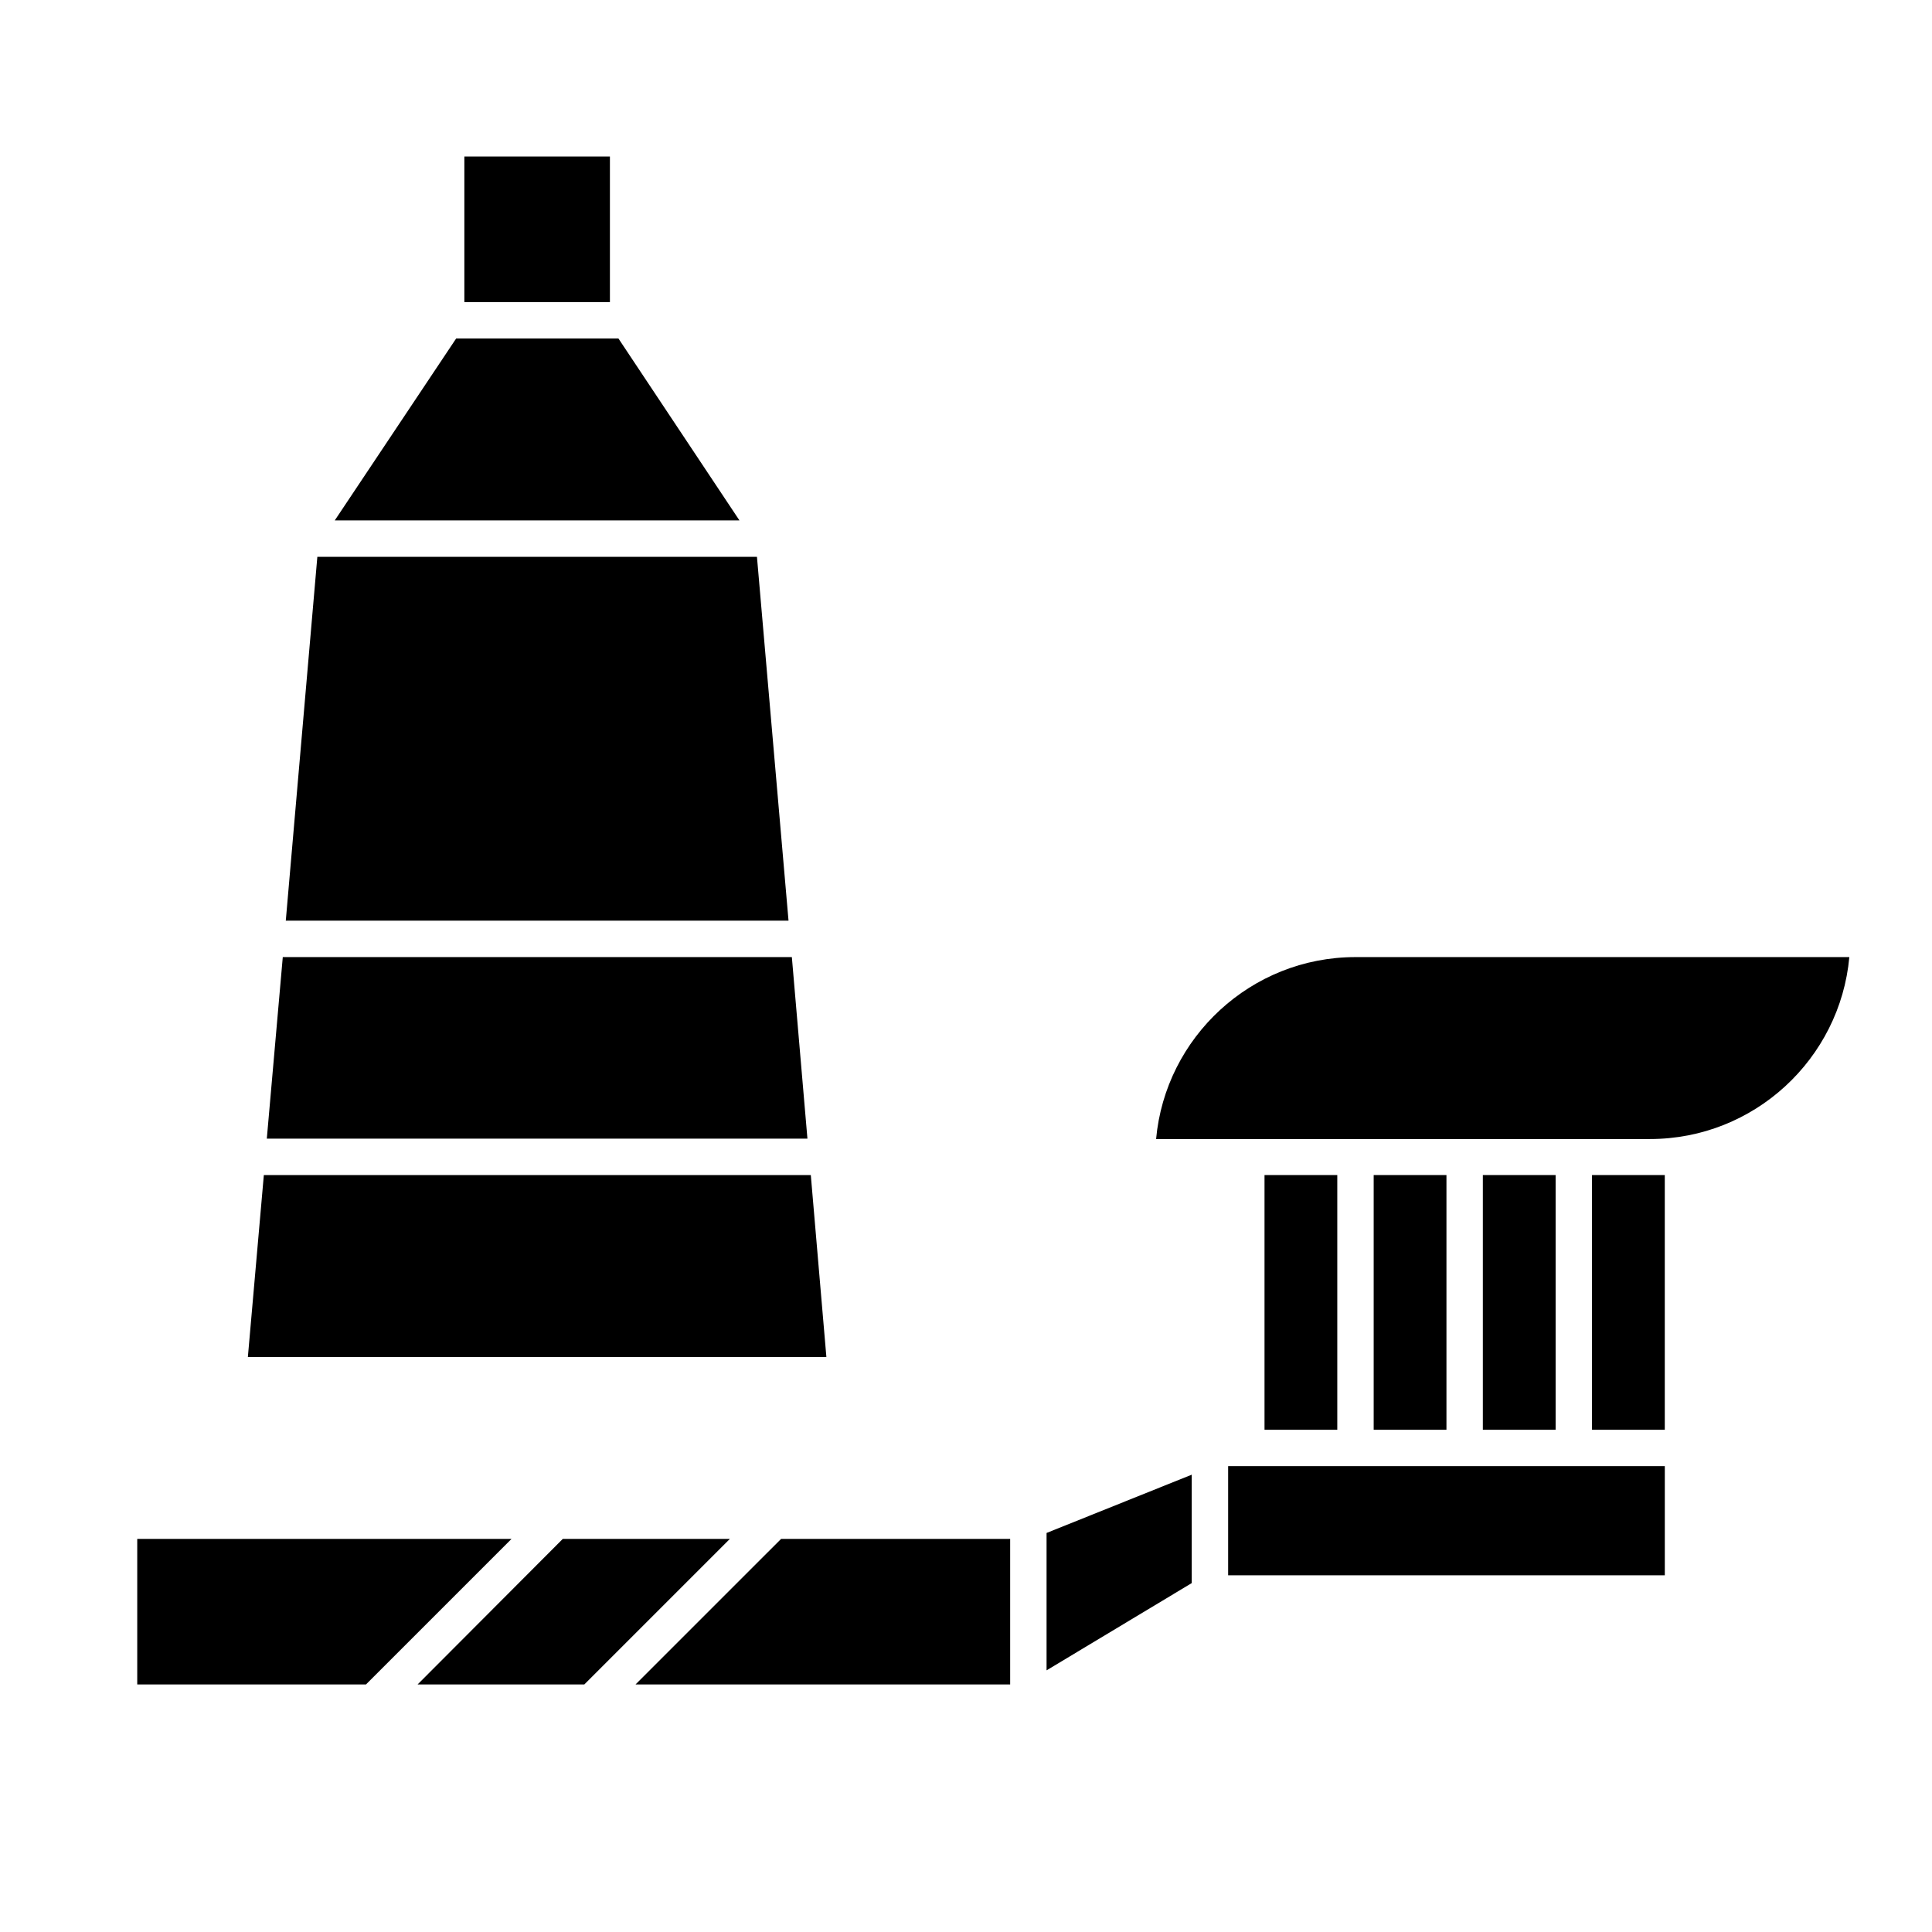 <?xml version="1.0" encoding="UTF-8"?>
<!-- Uploaded to: ICON Repo, www.iconrepo.com, Generator: ICON Repo Mixer Tools -->
<svg fill="#000000" width="800px" height="800px" version="1.1" viewBox="144 144 512 512" xmlns="http://www.w3.org/2000/svg">
 <g>
  <path d="m180.37 551.83v38.57h60.617l38.57-38.57z"/>
  <path d="m293.14 551.83-38.477 38.57h44.184l38.57-38.57z"/>
  <path d="m312.42 590.4h99.285v-38.57h-60.711z"/>
  <path d="m344.6 291.56h-116.5l-8.363 96.43h133.23z"/>
  <path d="m421.35 586.66 38.473-23.125v-28.73l-38.473 15.445z"/>
  <path d="m267.06 185.48h38.574v38.574h-38.574z"/>
  <path d="m358.87 455.4h-144.95l-4.231 48.215h153.31z"/>
  <path d="m353.85 397.64h-134.91l-4.231 48.117h143.27z"/>
  <path d="m307.89 233.7h-43l-32.176 48.215h107.25z"/>
  <path d="m565.9 455.4v67.504h19.285v-67.504h-19.285z"/>
  <path d="m469.47 532.54v28.93h115.72v-28.93h-115.72z"/>
  <path d="m503.22 397.64c-27.652 0-50.383 21.254-52.84 48.215h130.87c27.652 0 50.383-21.254 52.84-48.215z"/>
  <path d="m536.97 455.4h19.285v67.504h-19.285z"/>
  <path d="m508.04 455.4h19.285v67.504h-19.285z"/>
  <path d="m479.11 455.4h19.285v67.504h-19.285z"/>
 </g>
</svg>